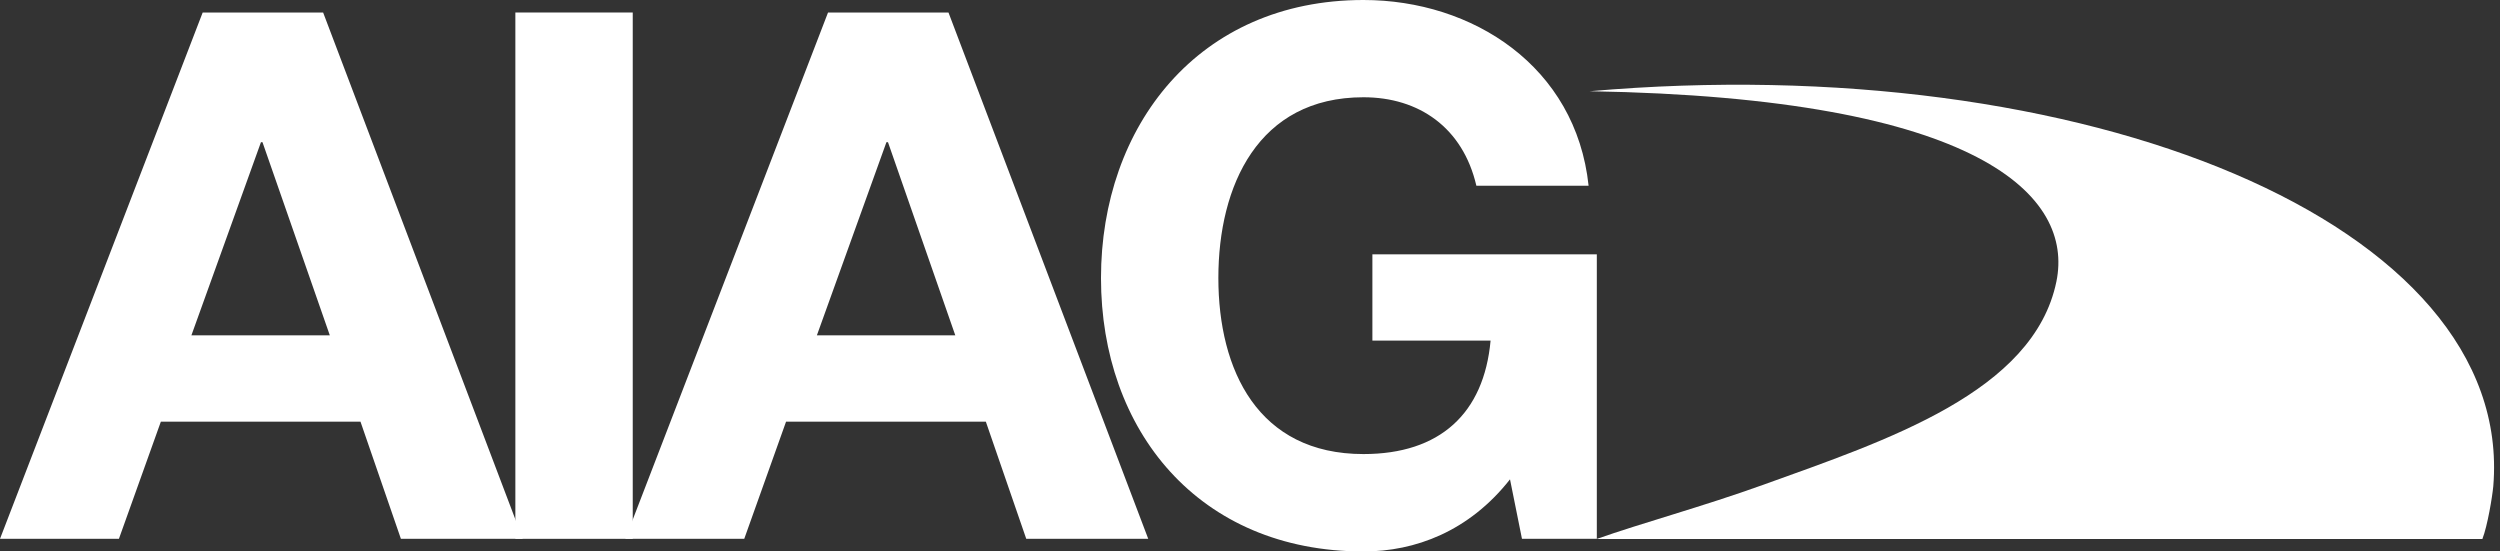 <svg width="136" height="30" viewBox="0 0 136 30" fill="none" xmlns="http://www.w3.org/2000/svg">
<rect x="0" y="0" width="136" height="30" fill="#333333" stroke="none"/>
<path d="M135.044 29.312C135.316 28.625 135.582 27.026 135.635 26.45C136.818 12.138 113.325 2.623 86.481 4.963C107.85 5.321 112.81 10.71 111.869 15.314C110.633 21.33 102.633 23.954 95.914 26.375C92.608 27.564 89.263 28.468 86.86 29.32H135.051L135.044 29.312Z" fill="white"/>
<path d="M11.026 0.68H17.578L28.437 29.312H21.809L19.61 22.937H8.751L6.469 29.312H0L11.026 0.68ZM10.419 18.243H17.942L14.279 7.735H14.196L10.412 18.243H10.419Z" fill="white"/>
<path d="M34.421 0.68H28.036V29.312H34.421V0.68Z" fill="white"/>
<path d="M45.045 0.68H51.597L62.464 29.312H55.828L53.629 22.937H42.762L40.487 29.312H34.019L45.045 0.68ZM44.438 18.243H51.968L48.306 7.735H48.222L44.438 18.243Z" fill="white"/>
<path d="M82.15 26.069C79.913 28.916 76.979 30 74.173 30C65.179 30 59.894 23.386 59.894 15.127C59.894 6.868 65.187 0 74.173 0C80.11 0 85.73 3.61 86.42 10.105H80.315C79.58 6.936 77.184 5.291 74.173 5.291C68.44 5.291 66.279 10.105 66.279 15.12C66.279 20.134 68.432 24.701 74.173 24.701C78.329 24.701 80.725 22.496 81.088 18.528H74.658V13.834H86.867V29.312H82.795L82.143 26.069H82.15Z" fill="white"/>
</svg>

